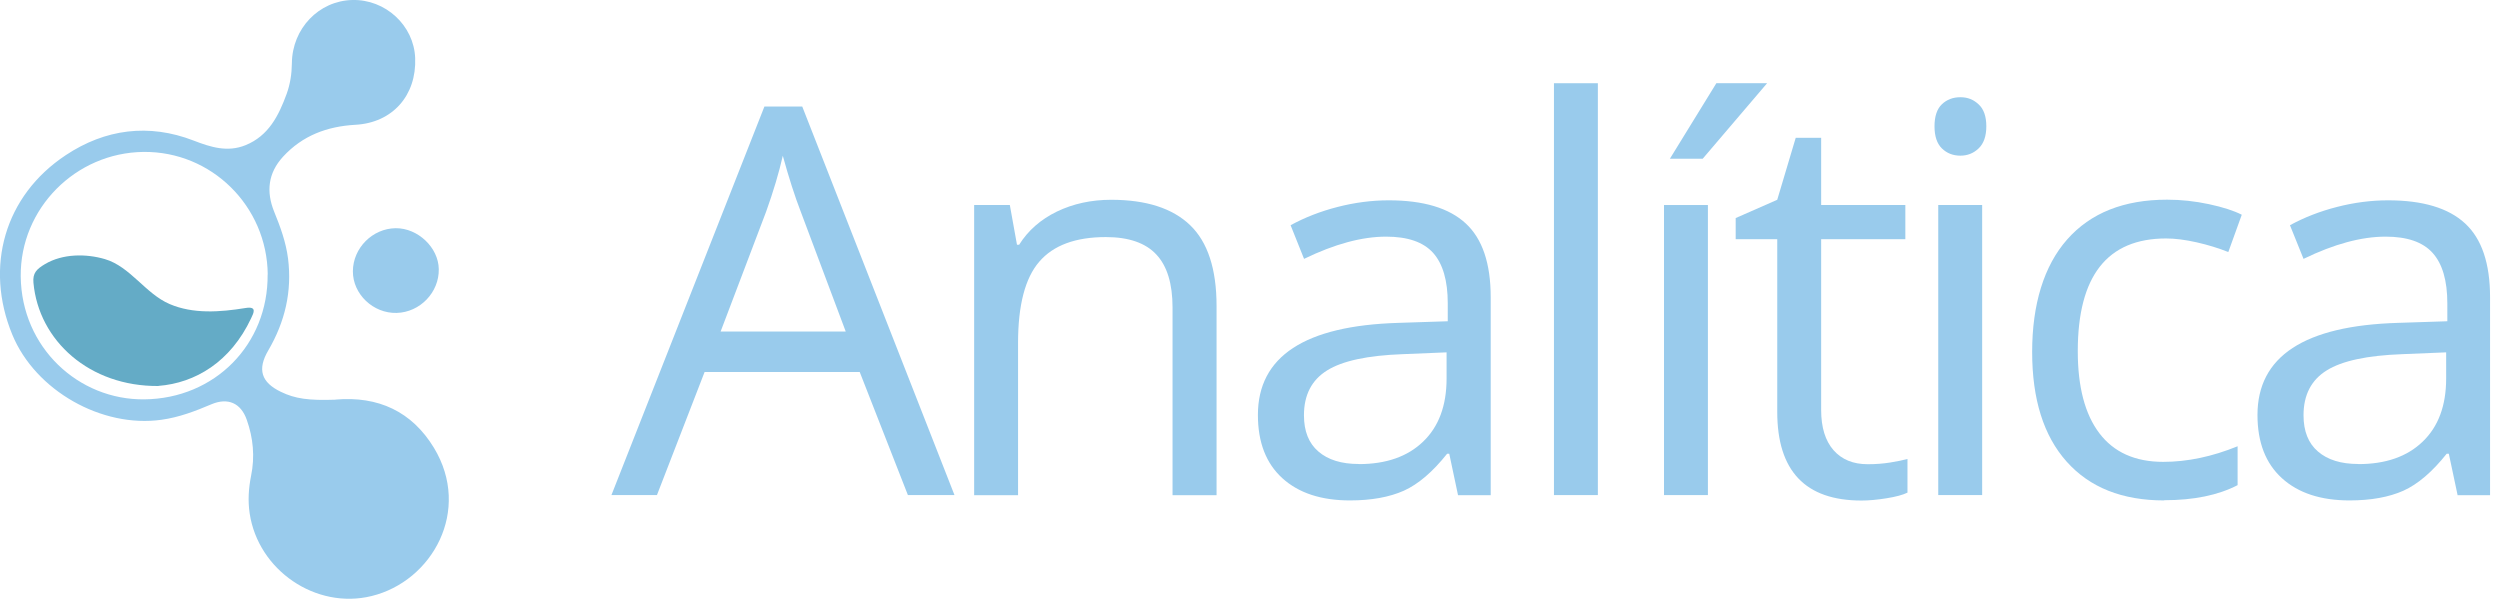 <svg width="234" height="57" viewBox="0 0 234 57" fill="none" xmlns="http://www.w3.org/2000/svg">
<g clip-path="url(#clip0_439_7694)">
<path d="M84.98 46.34L80.47 34.82H65.95L61.49 46.34H57.23L71.55 9.97H75.09L89.34 46.34H84.98ZM79.16 31.03L74.95 19.81C74.4 18.39 73.84 16.65 73.27 14.58C72.91 16.17 72.39 17.91 71.71 19.81L67.45 31.03H79.17H79.16Z" fill="#99CBEC"/>
<path d="M109.75 46.34V28.78C109.75 26.57 109.25 24.91 108.24 23.83C107.23 22.74 105.65 22.19 103.51 22.19C100.67 22.19 98.59 22.96 97.27 24.5C95.95 26.03 95.29 28.57 95.29 32.1V46.35H91.18V19.19H94.52L95.19 22.91H95.39C96.23 21.57 97.41 20.54 98.93 19.8C100.45 19.07 102.14 18.7 104.01 18.7C107.28 18.7 109.74 19.49 111.39 21.07C113.04 22.65 113.87 25.17 113.87 28.64V46.35H109.76L109.75 46.34Z" fill="#99CBEC"/>
<path d="M136.47 46.34L135.65 42.47H135.45C134.1 44.17 132.75 45.32 131.4 45.93C130.05 46.53 128.37 46.84 126.36 46.84C123.67 46.84 121.56 46.15 120.03 44.76C118.5 43.37 117.74 41.4 117.74 38.84C117.74 33.36 122.13 30.48 130.9 30.22L135.51 30.07V28.39C135.51 26.26 135.05 24.69 134.14 23.67C133.22 22.65 131.76 22.15 129.74 22.15C127.48 22.15 124.92 22.84 122.06 24.23L120.8 21.08C122.14 20.35 123.6 19.78 125.2 19.37C126.79 18.96 128.39 18.75 129.99 18.75C133.23 18.75 135.63 19.47 137.19 20.91C138.75 22.35 139.53 24.65 139.53 27.82V46.35H136.48L136.47 46.34ZM127.18 43.44C129.74 43.44 131.75 42.74 133.21 41.33C134.67 39.93 135.4 37.96 135.4 35.43V32.98L131.29 33.15C128.02 33.27 125.66 33.77 124.22 34.67C122.77 35.57 122.05 36.97 122.05 38.87C122.05 40.36 122.5 41.49 123.4 42.26C124.3 43.04 125.56 43.43 127.18 43.43V43.44Z" fill="#99CBEC"/>
<path d="M149.56 46.34H145.45V7.79H149.56V46.34Z" fill="#99CBEC"/>
<path d="M159.86 46.34H155.75V19.19H159.86V46.34Z" fill="#99CBEC"/>
<path d="M174.82 43.45C175.55 43.45 176.25 43.4 176.93 43.29C177.61 43.18 178.14 43.07 178.54 42.96V46.11C178.09 46.33 177.44 46.5 176.57 46.64C175.7 46.78 174.92 46.85 174.23 46.85C168.98 46.85 166.35 44.08 166.35 38.55V22.39H162.46V20.41L166.35 18.7L168.08 12.9H170.46V19.19H178.34V22.39H170.46V38.37C170.46 40.01 170.85 41.26 171.62 42.14C172.4 43.02 173.46 43.45 174.82 43.45Z" fill="#99CBEC"/>
<path d="M181.07 11.83C181.07 10.89 181.3 10.2 181.76 9.76C182.22 9.32 182.8 9.1 183.49 9.1C184.18 9.1 184.72 9.32 185.2 9.77C185.68 10.21 185.92 10.9 185.92 11.82C185.92 12.74 185.68 13.43 185.2 13.89C184.72 14.35 184.15 14.57 183.49 14.57C182.8 14.57 182.22 14.34 181.76 13.89C181.3 13.44 181.07 12.75 181.07 11.82V11.83ZM185.53 46.34H181.42V19.19H185.53V46.34Z" fill="#99CBEC"/>
<path d="M202.57 46.84C198.64 46.84 195.6 45.63 193.44 43.21C191.28 40.79 190.21 37.37 190.21 32.94C190.21 28.51 191.3 24.89 193.49 22.41C195.68 19.93 198.8 18.69 202.84 18.69C204.15 18.69 205.45 18.83 206.76 19.11C208.06 19.39 209.09 19.72 209.83 20.1L208.57 23.59C207.66 23.23 206.67 22.92 205.6 22.68C204.53 22.44 203.58 22.32 202.75 22.32C197.23 22.32 194.48 25.84 194.48 32.87C194.48 36.21 195.15 38.77 196.5 40.55C197.85 42.33 199.84 43.23 202.48 43.23C204.74 43.23 207.06 42.74 209.44 41.77V45.41C207.62 46.35 205.34 46.82 202.58 46.82L202.57 46.84Z" fill="#99CBEC"/>
<path d="M230.03 46.34L229.21 42.47H229.01C227.66 44.17 226.31 45.32 224.96 45.93C223.61 46.53 221.93 46.84 219.92 46.84C217.23 46.84 215.12 46.15 213.59 44.76C212.06 43.37 211.3 41.4 211.3 38.84C211.3 33.36 215.68 30.48 224.46 30.22L229.07 30.07V28.39C229.07 26.26 228.61 24.69 227.69 23.67C226.77 22.65 225.31 22.15 223.29 22.15C221.03 22.15 218.47 22.84 215.61 24.23L214.34 21.08C215.68 20.35 217.14 19.78 218.74 19.37C220.33 18.96 221.93 18.75 223.53 18.75C226.77 18.75 229.17 19.47 230.73 20.91C232.29 22.35 233.07 24.65 233.07 27.82V46.35H230.02L230.03 46.34ZM220.74 43.44C223.3 43.44 225.31 42.74 226.77 41.33C228.23 39.93 228.96 37.96 228.96 35.43V32.98L224.85 33.15C221.58 33.27 219.22 33.77 217.78 34.67C216.33 35.57 215.61 36.97 215.61 38.87C215.61 40.36 216.06 41.49 216.96 42.26C217.86 43.04 219.12 43.43 220.74 43.43V43.44Z" fill="#99CBEC"/>
<path d="M165.4 7.79L159.37 14.86H156.3L160.65 7.79H165.4Z" fill="#99CBEC"/>
<path d="M31.42 37.4C35.4 37.06 38.55 38.51 40.62 41.92C44.16 47.77 40.47 54.4 34.78 55.79C29.57 57.07 24.17 53.38 23.37 48.06C23.19 46.86 23.27 45.7 23.5 44.54C23.87 42.74 23.7 41 23.1 39.3C22.55 37.72 21.33 37.19 19.79 37.84C18.28 38.48 16.77 39.06 15.12 39.29C9.54 40.08 3.31 36.56 1.15 31.32C-1.46 24.97 0.42 18.32 6.16 14.52C9.84 12.08 13.92 11.53 18.13 13.16C19.73 13.78 21.3 14.27 22.98 13.59C25.15 12.71 26.09 10.81 26.83 8.79C27.16 7.88 27.31 6.91 27.32 5.92C27.35 2.67 29.84 0.08 32.97 -5.56755e-05C36.08 -0.08 38.74 2.38 38.86 5.43C39 8.93 36.74 11.49 33.27 11.68C30.62 11.83 28.32 12.68 26.49 14.67C25.08 16.21 24.91 17.95 25.66 19.81C26.24 21.23 26.76 22.65 26.96 24.19C27.35 27.29 26.67 30.13 25.11 32.8C24.07 34.57 24.44 35.79 26.3 36.68C27.62 37.32 28.89 37.5 31.41 37.41L31.42 37.4ZM25.06 25.69C25 19.29 19.79 14.15 13.43 14.22C7.09 14.29 1.88 19.5 1.94 25.87C2.01 32.53 7.35 37.45 13.51 37.38C20.1 37.31 25.11 32.25 25.05 25.68L25.06 25.69Z" fill="#99CBEC"/>
<path d="M14.84 36.13C8.38 36.19 3.62 31.89 3.13 26.46C3.05 25.56 3.42 25.19 4.21 24.72C5.88 23.73 8.06 23.74 9.81 24.25C12.2 24.95 13.61 27.49 15.88 28.46C18.07 29.4 20.59 29.22 22.98 28.83C24.08 28.65 23.75 29.28 23.5 29.8C21.58 33.88 18.28 35.85 14.83 36.12L14.84 36.13Z" fill="#64ABC6"/>
<path d="M37.04 21.36C39.11 21.34 41.04 23.169 41.07 25.189C41.11 27.369 39.31 29.23 37.13 29.29C34.93 29.349 33.02 27.529 33.03 25.39C33.04 23.209 34.87 21.38 37.04 21.36Z" fill="#99CBEC"/>
</g>
<defs>
<clipPath id="clip0_439_7694">
<rect width="233.08" height="56.06" fill="white"/>
</clipPath>
</defs>
</svg>
